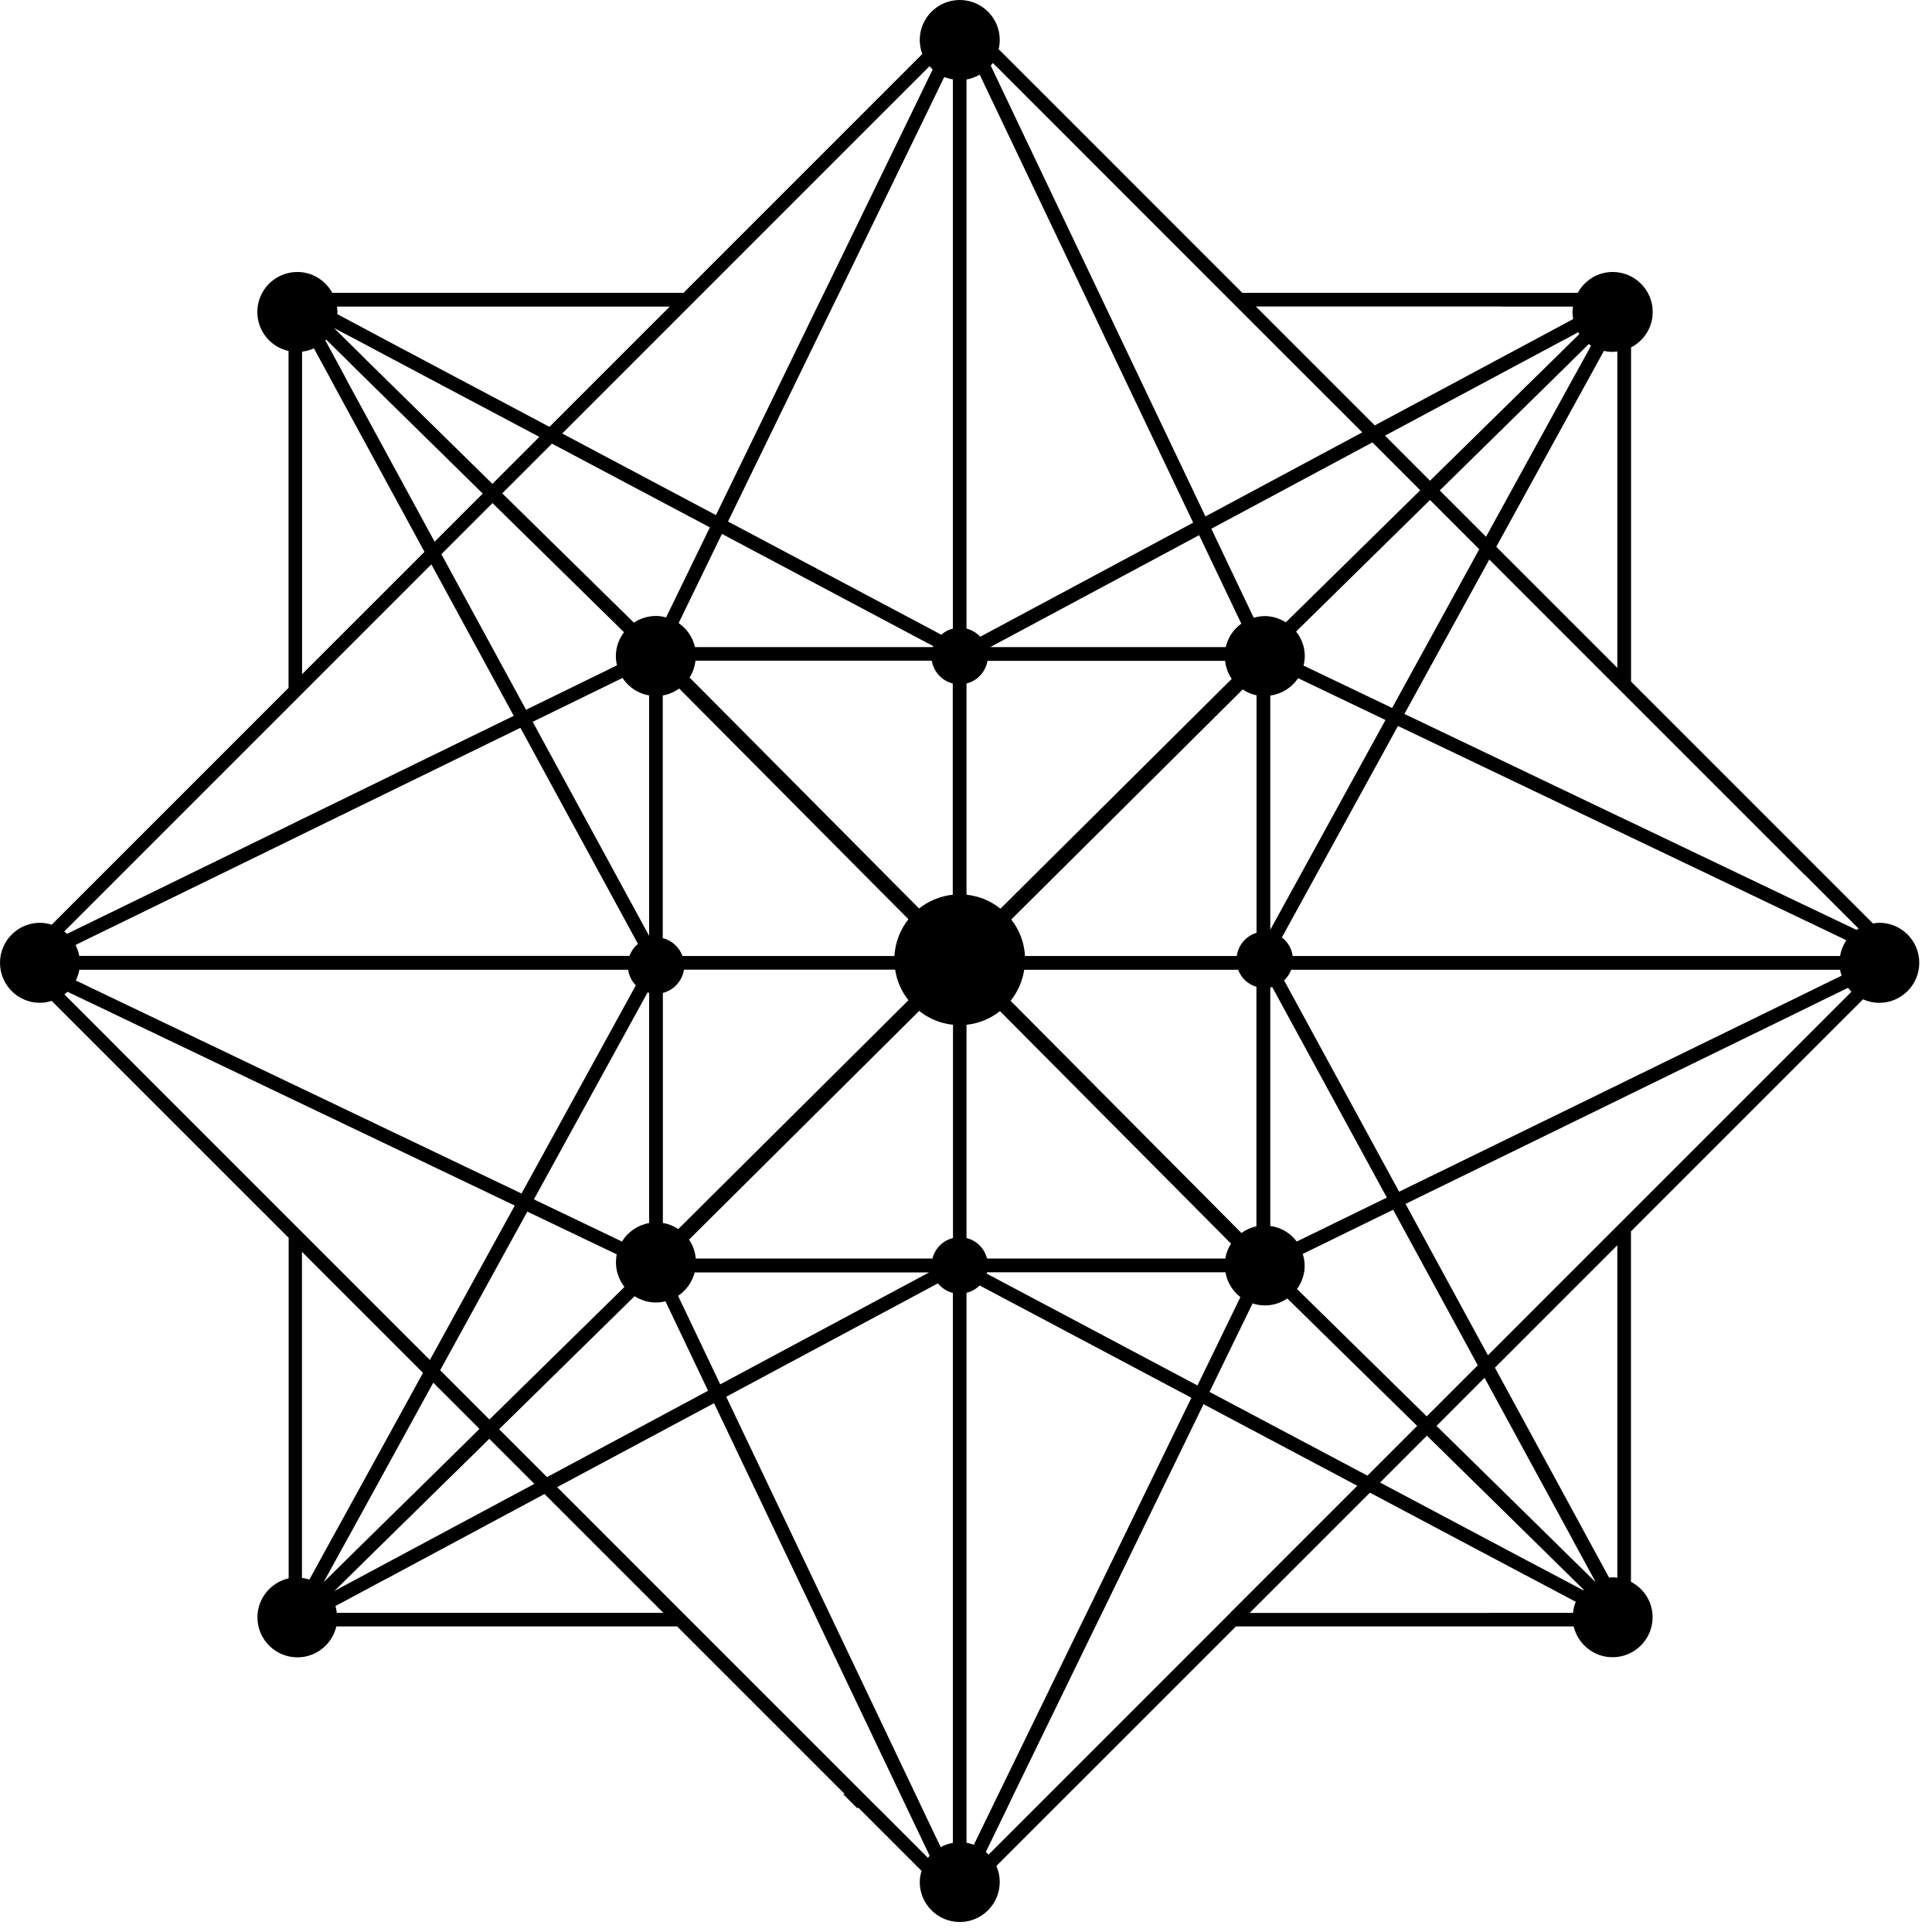 <svg xmlns="http://www.w3.org/2000/svg" fill="none" viewBox="0 0 68 68" height="68" width="68">
<path fill="black" d="M66.148 32.479C66.069 32.479 65.993 32.491 65.922 32.503L65.839 32.419L65.537 32.118L57.408 23.989V12.227C57.861 11.993 58.17 11.524 58.17 10.981C58.17 10.204 57.539 9.573 56.762 9.573C56.23 9.573 55.77 9.87 55.532 10.307H43.726L37.486 4.066L36.994 3.574L35.149 1.73C35.173 1.627 35.188 1.519 35.188 1.408C35.188 0.631 34.558 0 33.78 0C33.003 0 32.372 0.631 32.372 1.408C32.372 1.583 32.407 1.746 32.463 1.9L30.888 3.475L30.412 3.951L24.057 10.307H11.695C11.453 9.87 10.997 9.573 10.465 9.573C9.688 9.573 9.057 10.204 9.057 10.981C9.057 11.652 9.525 12.211 10.156 12.354V24.211L4.189 30.178L3.693 30.674L1.821 32.546C1.69 32.507 1.555 32.479 1.408 32.479C0.631 32.479 0 33.11 0 33.887C0 34.665 0.631 35.296 1.408 35.296C1.551 35.296 1.69 35.268 1.821 35.228L3.57 36.978L4.046 37.454L10.16 43.567V55.552C9.533 55.695 9.061 56.254 9.061 56.925C9.061 57.702 9.692 58.333 10.469 58.333C11.136 58.333 11.691 57.869 11.838 57.246H23.815L23.838 57.25L29.734 63.145H29.674L30.162 63.633H30.222L32.288 65.7L32.435 65.847C32.4 65.974 32.372 66.104 32.372 66.239C32.372 67.017 33.003 67.648 33.78 67.648C34.558 67.648 35.188 67.017 35.188 66.239C35.188 66.041 35.145 65.85 35.069 65.676L35.426 65.319L37.033 63.712L40.132 60.614L43.5 57.246H55.389C55.536 57.865 56.091 58.329 56.758 58.329C57.535 58.329 58.166 57.698 58.166 56.92C58.166 56.377 57.857 55.909 57.404 55.675V43.341L63.434 37.311L63.922 36.823L64.882 35.863L65.573 35.173C65.747 35.252 65.942 35.296 66.144 35.296C66.922 35.296 67.552 34.665 67.552 33.887C67.552 33.11 66.922 32.479 66.144 32.479H66.148ZM32.467 63.665L32.352 63.423L32.237 63.181L29.416 57.254L29.301 57.012L29.186 56.77L25.56 49.161L33.011 45.17C33.145 45.333 33.328 45.456 33.538 45.507V64.863C33.383 64.891 33.241 64.942 33.11 65.013L32.467 63.669V63.665ZM2.658 33.261L3.646 32.776L3.892 32.657L4.138 32.538L10.152 29.603L10.394 29.484L10.636 29.365L18.316 25.616L22.454 33.221C22.319 33.332 22.216 33.479 22.157 33.645H2.789C2.765 33.506 2.717 33.38 2.658 33.257V33.261ZM10.632 14.881V12.377C10.779 12.358 10.918 12.322 11.049 12.262L11.596 13.266L11.715 13.488L11.834 13.71L14.94 19.423L10.632 23.731V14.885V14.881ZM33.213 2.757L33.237 2.71C33.332 2.749 33.435 2.777 33.538 2.793V22.125C33.383 22.164 33.249 22.236 33.13 22.339L25.624 18.356L29.305 10.787L29.424 10.545L29.543 10.303L32.618 3.983L32.733 3.745L32.848 3.507L33.213 2.753V2.757ZM34.919 3.543L35.034 3.785L35.149 4.027L38.14 10.303L38.255 10.545L38.37 10.787L41.996 18.396L34.502 22.41C34.371 22.271 34.205 22.172 34.018 22.125V2.797C34.185 2.769 34.34 2.71 34.482 2.626L34.919 3.547V3.543ZM36.886 44.297H34.74C34.653 43.94 34.371 43.662 34.018 43.575V36.069C34.462 36.022 34.863 35.851 35.196 35.589L43.329 43.773C43.226 43.928 43.158 44.107 43.127 44.297H36.886ZM32.538 44.297H24.489C24.465 44.051 24.386 43.825 24.251 43.631L32.352 35.581C32.685 35.847 33.094 36.022 33.542 36.069V43.575C33.185 43.662 32.907 43.94 32.82 44.297H32.542H32.538ZM32.796 23.259C32.864 23.648 33.153 23.962 33.534 24.057V31.491C33.09 31.539 32.681 31.713 32.348 31.975L24.271 23.846C24.382 23.672 24.453 23.474 24.477 23.255H32.792L32.796 23.259ZM43.119 23.259C43.147 23.493 43.226 23.712 43.353 23.894L35.212 31.983C34.879 31.713 34.467 31.539 34.018 31.491V24.057C34.399 23.962 34.689 23.652 34.756 23.259H43.119ZM44.71 24.481C45.118 24.426 45.471 24.196 45.69 23.87L48.764 25.342L44.71 32.725V24.485V24.481ZM44.226 24.473V32.832C43.857 32.943 43.583 33.261 43.531 33.649H36.077C36.049 33.165 35.875 32.721 35.593 32.364L43.738 24.267C43.885 24.366 44.051 24.438 44.23 24.473H44.226ZM31.975 32.352C31.689 32.713 31.511 33.161 31.479 33.649H24.021C23.91 33.34 23.652 33.102 23.327 33.019V24.477C23.541 24.442 23.735 24.354 23.906 24.235L31.971 32.352H31.975ZM22.847 24.477V32.939L18.749 25.405L21.91 23.862C22.121 24.184 22.454 24.41 22.847 24.477ZM22.795 34.931C22.795 34.931 22.831 34.943 22.847 34.947V43.047C22.442 43.119 22.097 43.361 21.891 43.698L18.792 42.214L22.795 34.927V34.931ZM23.331 43.047V34.947C23.715 34.851 24.009 34.53 24.073 34.129H31.507C31.567 34.534 31.733 34.899 31.975 35.204L23.874 43.258C23.715 43.151 23.533 43.079 23.335 43.043L23.331 43.047ZM35.573 35.22C35.819 34.911 35.986 34.538 36.049 34.133H43.579C43.686 34.423 43.924 34.645 44.222 34.732V43.163C44.027 43.202 43.853 43.285 43.694 43.397L35.569 35.224L35.573 35.22ZM44.71 43.151V34.76C44.733 34.756 44.753 34.748 44.777 34.74L48.812 42.151L45.642 43.698C45.424 43.404 45.094 43.202 44.714 43.151H44.71ZM64.763 33.649H45.499C45.463 33.383 45.321 33.149 45.118 32.995L49.204 25.552L56.924 29.242L57.166 29.357L57.408 29.472L63.494 32.38L63.736 32.495L63.978 32.61L64.986 33.094C64.875 33.257 64.799 33.447 64.763 33.649ZM48.998 24.918L45.88 23.426C45.908 23.319 45.924 23.208 45.924 23.093C45.924 22.763 45.809 22.466 45.618 22.228L50.331 17.598L52.065 19.332L48.998 24.918ZM50.676 17.261L55.02 12.996L55.195 12.826L55.365 12.655L55.921 12.108C55.949 12.127 55.972 12.147 56 12.167L55.599 12.897L55.476 13.119L55.353 13.341L52.303 18.892L50.672 17.261H50.676ZM55.584 11.763L55.024 12.31L54.854 12.481L54.679 12.651L50.331 16.92L50.228 16.817L48.748 15.333L54.366 12.326L54.588 12.207L54.81 12.088L55.084 11.941H55.092L55.548 11.691C55.56 11.715 55.572 11.739 55.587 11.763H55.584ZM49.887 17.158L49.986 17.257L45.257 21.903C45.039 21.768 44.785 21.684 44.511 21.684C44.376 21.684 44.249 21.708 44.127 21.744L42.635 18.61L48.304 15.571L49.891 17.158H49.887ZM43.69 21.95C43.416 22.148 43.218 22.438 43.143 22.775H34.855L42.206 18.836L43.69 21.95ZM32.848 22.74C32.848 22.74 32.84 22.763 32.836 22.775H24.461C24.382 22.426 24.172 22.125 23.886 21.93L25.41 18.792L32.844 22.74H32.848ZM23.446 21.732C23.331 21.7 23.216 21.68 23.089 21.68C22.803 21.68 22.533 21.768 22.311 21.915L17.678 17.364L17.733 17.309L17.761 17.281L19.427 15.615L24.985 18.562L23.446 21.728V21.732ZM17.42 16.944L17.392 16.971L17.332 17.031L12.893 12.671L12.723 12.501L12.552 12.33L11.755 11.544L12.258 11.81L12.314 11.838L12.794 12.092L13.016 12.211L13.238 12.33L18.983 15.377L17.42 16.94V16.944ZM12.195 13.357L12.076 13.135L11.957 12.913L11.453 11.985C11.453 11.985 11.473 11.965 11.481 11.953L12.207 12.667L12.377 12.838L12.548 13.008L16.991 17.372L15.297 19.066L12.191 13.357H12.195ZM17.336 17.709L21.962 22.252C21.788 22.486 21.676 22.775 21.676 23.093C21.676 23.204 21.692 23.315 21.716 23.418L18.515 24.981L15.535 19.506L17.332 17.709H17.336ZM2.789 34.133H22.109C22.141 34.343 22.236 34.538 22.379 34.681L18.356 42.008L10.636 38.319L10.394 38.203L10.152 38.089L4.086 35.188L3.848 35.074L3.606 34.958L2.67 34.51C2.725 34.391 2.769 34.268 2.793 34.133H2.789ZM18.558 42.643L21.708 44.15C21.688 44.242 21.68 44.337 21.68 44.436C21.68 44.761 21.796 45.055 21.978 45.297L17.225 49.962L17.213 49.95L17.198 49.934L15.492 48.228L18.558 42.647V42.643ZM18.808 52.227L13.341 55.155L13.119 55.274L12.897 55.393L12.096 55.822L12.044 55.849L11.767 56L12.643 55.139L12.814 54.969L12.988 54.798L15.845 51.993L16.892 50.966L17.221 50.641L18.808 52.227ZM16.856 50.276L16.872 50.291H16.876L16.507 50.656L15.48 51.668L12.643 54.453L12.469 54.623L12.298 54.794L11.39 55.687L12.032 54.52L12.155 54.298L12.278 54.076L15.25 48.665L16.86 50.276H16.856ZM11.921 53.719L11.798 53.941L11.675 54.163L10.89 55.596C10.806 55.568 10.719 55.548 10.628 55.54V44.059L14.889 48.32L11.917 53.727L11.921 53.719ZM11.806 56.528L13.028 55.873L13.278 55.738L13.472 55.635L13.579 55.58L19.165 52.584L23.347 56.766H11.854C11.846 56.682 11.83 56.603 11.806 56.528ZM17.567 50.303L22.335 45.622C22.553 45.761 22.811 45.844 23.089 45.844C23.204 45.844 23.315 45.828 23.422 45.801L24.922 48.95L19.253 51.989L17.567 50.303ZM23.866 45.61C24.152 45.42 24.362 45.126 24.45 44.785H32.701L25.35 48.724L23.866 45.61ZM34.018 64.859V45.503C34.197 45.459 34.355 45.368 34.482 45.245L41.933 49.197L38.251 56.766L38.132 57.008L38.013 57.25L35.113 63.208L34.994 63.45L34.879 63.692L34.276 64.93C34.193 64.898 34.105 64.875 34.014 64.859H34.018ZM34.728 44.829C34.728 44.829 34.74 44.797 34.744 44.781H43.131C43.194 45.134 43.385 45.44 43.658 45.654L42.147 48.764L34.732 44.829H34.728ZM44.087 45.876C44.222 45.92 44.364 45.947 44.515 45.947C44.809 45.947 45.083 45.856 45.309 45.701L49.879 50.188L48.129 51.938L42.571 48.99L44.087 45.876ZM50.22 50.529L54.354 54.588L54.524 54.758L54.699 54.929L55.742 55.953C55.742 55.953 55.73 55.968 55.726 55.972L54.362 55.25L54.136 55.131L53.909 55.012L48.574 52.18L50.22 50.533V50.529ZM56.139 55.667L55.048 54.596L54.873 54.425L54.703 54.255L50.561 50.188L50.66 50.089L52.251 48.494L55.151 53.822L55.27 54.04L55.389 54.263L55.98 55.349L56.147 55.655C56.143 55.655 56.139 55.659 56.135 55.663L56.139 55.667ZM50.319 49.748L50.216 49.851L45.65 45.368C45.82 45.134 45.92 44.852 45.92 44.543C45.92 44.4 45.892 44.265 45.852 44.134L49.034 42.579L52.013 48.054L50.319 49.748ZM45.198 34.506C45.305 34.403 45.392 34.276 45.444 34.133H64.763C64.775 34.205 64.795 34.272 64.819 34.34L63.95 34.764L63.708 34.883L63.466 35.002L57.408 37.958L57.166 38.077L56.924 38.196L49.244 41.944L45.198 34.51V34.506ZM63.514 30.781L63.752 31.019L63.99 31.257L65.418 32.685C65.394 32.701 65.367 32.713 65.343 32.729L63.978 32.078L63.736 31.963L63.494 31.848L57.401 28.936L57.158 28.821L56.916 28.706L49.431 25.128L52.418 19.693L56.92 24.196L57.163 24.438L57.404 24.68L63.51 30.785L63.514 30.781ZM56.924 14.254V23.505L52.664 19.245L55.711 13.698L55.834 13.476L55.956 13.254L56.452 12.35C56.551 12.373 56.655 12.385 56.762 12.385C56.817 12.385 56.873 12.373 56.924 12.37V14.246V14.254ZM52.866 10.791H55.365C55.357 10.854 55.346 10.918 55.346 10.981C55.346 11.068 55.357 11.152 55.369 11.231L54.453 11.723L54.231 11.842L54.009 11.961L48.387 14.972L44.202 10.787H52.862L52.866 10.791ZM36.295 3.566L36.541 3.812L36.787 4.058L43.039 10.311L43.282 10.553L43.523 10.795L47.947 15.218L42.428 18.177L38.914 10.799L38.799 10.557L38.684 10.315L35.696 4.046L35.581 3.804L35.466 3.562L34.871 2.309C34.895 2.277 34.923 2.249 34.947 2.218L36.303 3.574L36.295 3.566ZM24.255 10.791L24.497 10.549L24.739 10.307L31.082 3.963L31.321 3.725L31.559 3.487L32.717 2.329C32.753 2.368 32.788 2.408 32.828 2.444L32.316 3.499L32.201 3.737L32.086 3.975L29.008 10.303L28.889 10.545L28.77 10.787L25.199 18.13L19.788 15.258L24.259 10.787L24.255 10.791ZM14.127 10.791H23.573L19.34 15.024L13.603 11.981L13.381 11.862L13.159 11.743L11.87 11.056C11.87 11.033 11.878 11.009 11.878 10.981C11.878 10.914 11.866 10.854 11.858 10.791H14.131H14.127ZM3.674 31.372L3.92 31.126L4.165 30.88L10.148 24.898L10.39 24.656L10.632 24.414L15.182 19.863L18.082 25.195L10.632 28.829L10.39 28.948L10.148 29.067L4.146 31.999L3.9 32.118L3.654 32.237L2.36 32.868C2.329 32.84 2.293 32.812 2.261 32.784L3.67 31.376L3.674 31.372ZM4.05 36.783L3.812 36.545L3.574 36.307L2.265 34.998C2.305 34.966 2.345 34.939 2.376 34.907L3.59 35.486L3.832 35.601L4.07 35.716L10.148 38.624L10.39 38.739L10.632 38.854L18.118 42.432L15.131 47.867L10.822 43.559L10.628 43.365L10.56 43.297L10.382 43.119L10.14 42.877L4.039 36.775L4.05 36.783ZM30.912 63.645L30.666 63.399L30.42 63.153L24.517 57.25L24.275 57.008L24.033 56.766L19.61 52.342L25.132 49.387L28.647 56.766L28.762 57.008L28.877 57.25L31.697 63.169L31.812 63.411L31.927 63.653L32.721 65.315C32.701 65.339 32.681 65.363 32.661 65.39L30.912 63.641V63.645ZM43.301 56.77L43.059 57.012L42.817 57.254L36.835 63.236L36.597 63.474L36.359 63.712L34.796 65.275C34.764 65.243 34.728 65.216 34.697 65.184L35.419 63.7L35.534 63.458L35.649 63.216L38.553 57.25L38.672 57.008L38.791 56.766L42.361 49.423L47.772 52.295L43.301 56.766V56.77ZM52.414 56.77H43.984L48.217 52.537L53.541 55.361L53.767 55.48L53.993 55.599L55.461 56.377C55.409 56.5 55.381 56.631 55.365 56.766H52.414V56.77ZM56.758 55.516C56.714 55.516 56.675 55.524 56.635 55.528L55.758 53.917L55.639 53.695L55.52 53.477L52.616 48.137L56.924 43.829V55.532C56.869 55.524 56.817 55.516 56.762 55.516H56.758ZM63.934 36.137L63.688 36.383L63.443 36.629L57.404 42.667L57.163 42.909L56.92 43.151L52.37 47.701L49.47 42.373L56.92 38.735L57.163 38.616L57.404 38.497L63.454 35.546L63.696 35.426L63.938 35.307L65.045 34.768C65.081 34.816 65.121 34.863 65.164 34.907L63.93 36.141L63.934 36.137Z"></path>
</svg>
